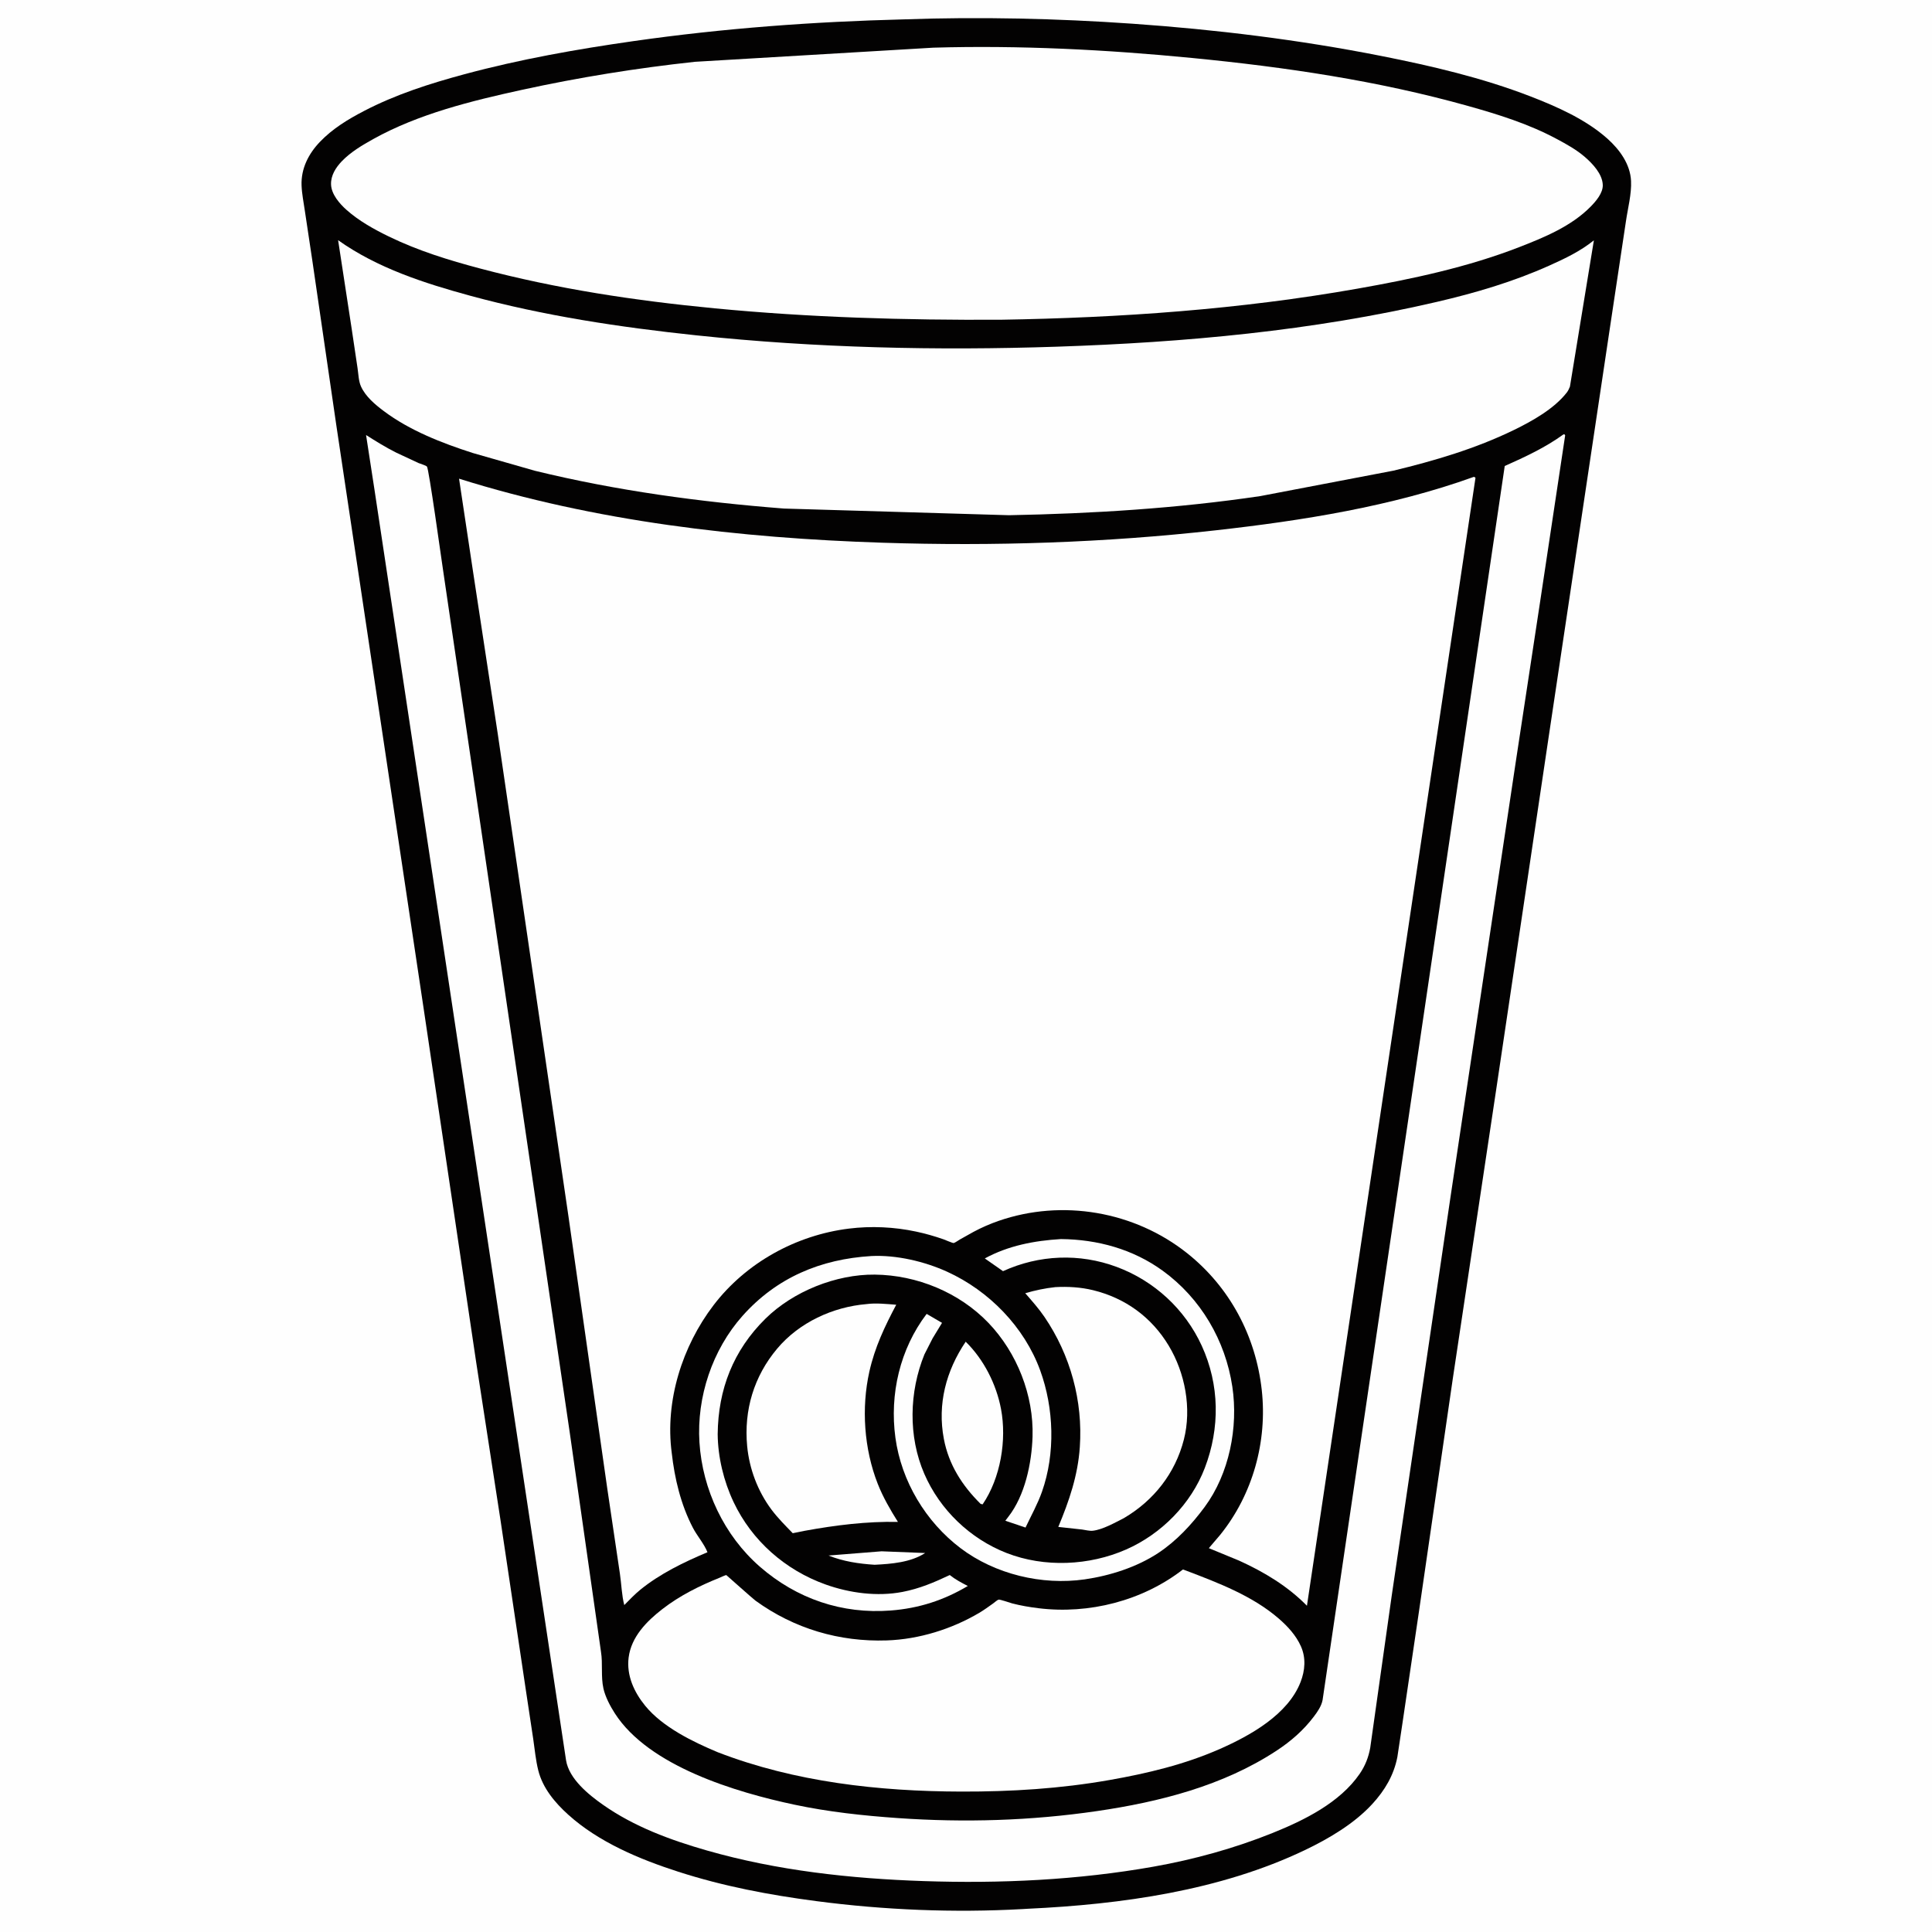<svg version="1.1" xmlns="http://www.w3.org/2000/svg" style="display: block;" viewBox="0 0 2048 2048" width="1024" height="1024">
<path transform="translate(0,0)" fill="rgb(254,254,254)" d="M -0 -0 L 2048 0 L 2048 2048 L -0 2048 L -0 -0 z"/>
<path transform="translate(0,0)" fill="rgb(3,2,2)" d="M 958.026 20.539 C 1038.38 17.692 1120.34 19.526 1200.54 25.135 C 1288.53 31.291 1377.36 42.147 1463.9 59.276 C 1517.54 69.893 1571.35 82.445 1622.44 102.214 C 1650.65 113.13 1681.16 126.66 1703.93 146.989 C 1716.82 158.501 1728.16 173.994 1728.98 191.867 C 1729.62 205.703 1725.56 220.72 1723.58 234.422 L 1707.02 344.541 L 1642.05 778.5 L 1586.01 1155.11 L 1540.09 1461 L 1504.05 1709 L 1486.62 1826.95 L 1481.26 1862.54 C 1477.51 1881.8 1467.99 1897.81 1454.82 1912.18 C 1435.68 1933.07 1408.86 1948.91 1383.52 1961.05 C 1293.47 2004.19 1188.65 2018.73 1089.75 2023.35 L 1083.69 2023.72 C 1011.11 2027.73 937.459 2024.72 865.414 2015.28 C 815.278 2008.71 766.982 1999.59 718.76 1984.03 C 677.87 1970.84 634.659 1952.79 602.353 1923.64 C 588.239 1910.9 575.303 1895.49 570.592 1876.69 C 567.908 1865.97 566.837 1854.4 565.248 1843.45 L 557.616 1792.84 L 530.491 1610.99 L 504.785 1444.12 L 448.87 1067.71 L 356.517 450.846 L 330.974 275.497 L 323.151 223.465 C 321.879 214.624 319.996 205.43 319.667 196.5 C 319.014 178.72 327.055 162.973 339.136 150.374 C 352.534 136.401 368.735 126.554 385.775 117.684 C 419.54 100.107 455.713 88.545 492.356 78.676 C 551.411 62.771 611.406 52.161 671.886 43.532 C 766.726 30.001 862.269 22.943 958.026 20.539 z"/>
<path transform="translate(0,0)" fill="rgb(254,254,254)" d="M 934.509 1644.44 L 980.708 1646.27 C 965.32 1656.24 944.969 1657.84 927.117 1658.72 C 910.516 1657.66 893.798 1655.2 878.302 1648.92 L 934.509 1644.44 z"/>
<path transform="translate(0,0)" fill="rgb(254,254,254)" d="M 1023.67 1422.27 C 1042.8 1441.01 1056.15 1467.3 1061.11 1493.55 C 1067.33 1526.49 1060.68 1566.66 1041.64 1594.66 L 1039.5 1594.19 C 1019.98 1574.85 1005.74 1552.75 1000.53 1525.33 C 993.512 1488.38 1002.88 1453.08 1023.67 1422.27 z"/>
<path transform="translate(0,0)" fill="rgb(254,254,254)" d="M 1124.68 1313.46 C 1163.42 1313.86 1200.97 1324.1 1232.61 1347.09 C 1272.88 1376.34 1298.99 1420.97 1306.32 1469.93 C 1312.77 1513.02 1303.06 1562.21 1276.97 1597.49 C 1263.3 1615.97 1247.14 1633.45 1227.87 1646.2 C 1205.17 1661.22 1176.6 1670.34 1149.84 1674.19 C 1104.53 1680.7 1054.74 1668.76 1018.22 1641.12 C 981.276 1613.15 955.467 1570.1 949.181 1524.11 C 942.871 1477.94 953.964 1430.03 982.273 1392.78 L 998.593 1402.28 L 988.587 1418.71 L 979.931 1435.71 C 963.743 1475.5 962.593 1522.65 979.805 1562.33 C 996.363 1600.51 1028.36 1631.15 1067.03 1646.25 C 1107.12 1661.9 1154.67 1659.72 1193.76 1642.52 C 1231.11 1626.09 1262.48 1594.38 1277.13 1556.12 C 1293.37 1513.71 1292.89 1467.99 1273.88 1426.5 C 1256.16 1387.82 1223.52 1357.75 1183.67 1342.95 C 1144.28 1328.32 1101.49 1330.06 1063.23 1347.48 L 1043.93 1333.99 C 1068.87 1320.38 1096.58 1315.15 1124.68 1313.46 z"/>
<path transform="translate(0,0)" fill="rgb(254,254,254)" d="M 923.745 1331.45 C 950.216 1330.15 980.102 1337.19 1004.07 1348.11 C 1048.39 1368.31 1085.87 1406.64 1102.64 1452.67 C 1117.26 1492.81 1118.84 1540.71 1104.57 1581.22 C 1099.92 1594.43 1093.04 1606.63 1087.1 1619.27 L 1065.68 1612.04 L 1068.82 1607.92 C 1086.52 1585.35 1093.65 1551.02 1094.54 1522.96 C 1095.92 1479.14 1078.09 1433.98 1047.87 1402.4 C 1016.95 1370.08 972.01 1351.6 927.315 1351.14 C 886.168 1350.71 840.757 1368.97 811.471 1397.8 C 777.321 1431.42 761.24 1472.78 760.774 1520.3 C 760.998 1544.69 767.182 1570.18 777.629 1592.25 C 797.112 1633.39 832.462 1664.35 875.144 1679.62 C 900.618 1688.73 929.88 1692.64 956.678 1687.5 C 974.668 1684.05 990.366 1677.38 1006.79 1669.6 C 1012.74 1674.34 1019.19 1677.76 1025.93 1681.2 C 1000.4 1696.39 974.027 1704.9 944.291 1707.2 C 892.61 1711.19 844.564 1694.81 805.491 1660.76 C 767.632 1627.77 744.604 1578.89 741.442 1529 C 738.396 1480.94 755.103 1430.82 787.086 1394.9 C 823.268 1354.27 869.901 1334.69 923.745 1331.45 z"/>
<path transform="translate(0,0)" fill="rgb(254,254,254)" d="M 1118.73 1364.4 C 1132.11 1363.68 1145.72 1364.47 1158.77 1367.67 C 1192.91 1376.03 1220.75 1396.3 1238.88 1426.45 C 1256.31 1455.42 1263.38 1493 1254.94 1526.03 C 1245.81 1561.75 1223.05 1590.59 1191.51 1609.19 C 1182.18 1613.96 1168.96 1621.44 1158.5 1622.64 C 1154.87 1623.06 1150.75 1621.83 1147.15 1621.37 L 1121.84 1618.6 C 1133.39 1590.86 1142.56 1564.28 1144.65 1534.05 C 1148.03 1485.11 1134.72 1436.49 1107.17 1395.99 C 1101.12 1387.1 1093.86 1378.97 1086.81 1370.87 C 1097.44 1367.76 1107.72 1365.6 1118.73 1364.4 z"/>
<path transform="translate(0,0)" fill="rgb(254,254,254)" d="M 918.516 1382.4 C 928.537 1381.03 939.959 1382.32 950.045 1383.08 C 937.788 1406.19 927.349 1428.17 921.584 1453.85 C 912.914 1492.47 915.915 1535.95 930.415 1572.86 C 935.961 1586.98 943.766 1600.46 951.824 1613.27 C 918.664 1612.64 885.798 1616.73 853.253 1622.67 L 840.34 1625.26 C 832.561 1617.23 824.53 1609.25 817.825 1600.28 C 803.301 1580.85 794.315 1557.13 792.033 1533.03 C 788.418 1494.84 799.161 1458.95 823.867 1429.58 C 847.178 1401.87 882.735 1385.41 918.516 1382.4 z"/>
<path transform="translate(0,0)" fill="rgb(254,254,254)" d="M 1253.97 1663.71 L 1257.5 1664.99 C 1291.48 1677.92 1327.7 1691.65 1355.52 1715.74 C 1365.04 1723.98 1373.91 1733.62 1379.07 1745.27 C 1384.49 1757.53 1383.43 1770.72 1378.67 1783 C 1365.32 1817.46 1325.46 1839.69 1293.38 1853.85 C 1255.91 1870.4 1216.33 1879.83 1176.13 1886.9 C 1123.96 1896.08 1071.97 1899.29 1019.04 1899.15 C 931.687 1898.92 842.67 1889.07 760.751 1857.4 C 734.331 1846.34 702.441 1830.83 683.948 1808.21 C 672.156 1793.78 663.961 1776.01 666.385 1757 C 669.176 1735.1 685.529 1718.54 702.192 1705.66 C 720.594 1691.42 741.315 1681.1 762.816 1672.46 C 763.905 1672.03 769.063 1669.55 769.912 1669.65 C 770.103 1669.68 797.862 1694.6 800.948 1696.83 C 841.871 1726.46 889.778 1740.61 940.117 1738.91 C 974.122 1737.76 1008.88 1726.93 1038.1 1709.65 C 1043.16 1706.66 1047.95 1703.11 1052.76 1699.72 C 1054.03 1698.83 1057.16 1696.03 1058.5 1695.67 C 1059.98 1695.28 1070.79 1699.1 1072.92 1699.66 C 1081.97 1702.03 1091.3 1703.6 1100.58 1704.75 C 1154.36 1711.44 1211.12 1696.92 1253.97 1663.71 z"/>
<path transform="translate(0,0)" fill="rgb(254,254,254)" d="M 1657.3 460.5 L 1658.36 460.358 L 1659.14 461.5 L 1632.4 639.074 L 1606.89 806.873 L 1537.74 1267.86 L 1475.28 1691.49 L 1459.65 1802.04 L 1452.51 1852.69 C 1450.69 1862.79 1447.16 1871.83 1441.33 1880.31 C 1420.27 1910.97 1382.5 1929.54 1349.02 1943.02 C 1308.57 1959.31 1265.57 1971.16 1222.66 1978.76 C 1142.46 1992.97 1060.39 1996.77 979.079 1994.03 C 901.874 1991.43 823.86 1982.93 749.421 1961.61 C 710.581 1950.48 672.403 1936.48 639.106 1913.08 C 623.851 1902.36 603.234 1885.71 600.044 1866.01 L 396.989 519.231 L 388.039 461.143 C 398.503 467.75 408.92 474.259 420.004 479.798 L 443.584 490.816 C 445.698 491.722 451.299 493.246 452.581 494.593 C 454.609 496.725 467.911 592.768 469.632 604.086 L 604.081 1519.45 L 637.041 1750.76 C 639.148 1763.73 636.809 1777.18 639.679 1789.96 C 641.668 1798.81 646.83 1808.55 651.726 1816.18 C 687.872 1872.48 780.539 1899.96 842.111 1913.03 C 878.204 1920.69 915.232 1924.69 952 1927.25 C 1022.51 1932.17 1092.78 1930.06 1162.73 1919.84 C 1229.02 1910.15 1296.33 1893.09 1353 1855.92 C 1368.25 1845.92 1381.5 1834.44 1392.56 1819.88 C 1396.51 1814.68 1400.73 1808.67 1401.98 1802.19 L 1595.08 493.996 C 1616.82 484.267 1637.91 474.543 1657.3 460.5 z"/>
<path transform="translate(0,0)" fill="rgb(254,254,254)" d="M 358.414 254.607 C 399.879 284.101 449.811 300.243 498.482 313.5 C 576.761 334.823 657.29 346.916 737.866 355.442 C 864.686 368.862 993.123 371.771 1120.52 367.5 C 1255.77 362.967 1391.01 350.78 1523 320.04 C 1563.98 310.495 1604.06 298.715 1642.52 281.44 C 1659.11 273.992 1675.36 266.251 1689.58 254.761 L 1664.2 409.794 C 1663.27 412.102 1662.36 414.156 1660.83 416.136 C 1647.48 433.326 1624.26 446.348 1604.89 455.774 C 1564.23 475.568 1520.88 488.348 1477.03 498.931 L 1336 525.879 C 1248.21 538.904 1158.24 544.462 1069.58 546.155 L 831 539.088 C 742.131 532.145 653.755 520.218 567.084 499.054 L 501.001 480.148 C 468.255 469.569 434.371 456.445 406.675 435.631 C 397.43 428.684 387.544 420.371 382.666 409.678 C 380.102 404.057 379.939 396.249 379.006 390.155 L 372.859 348.934 L 358.414 254.607 z"/>
<path transform="translate(0,0)" fill="rgb(254,254,254)" d="M 989.389 50.53 C 1080.72 47.889 1172.91 52.602 1263.81 61.473 C 1362.54 71.107 1460.6 85.525 1556.22 112.339 C 1588.51 121.392 1620.27 131.302 1649.96 147.18 C 1660.44 152.784 1671.02 158.6 1680.05 166.406 C 1688.36 173.595 1698.63 184.507 1699.01 196.056 C 1699.28 204.59 1691.84 213.254 1686.15 219.037 C 1665.82 239.714 1637.35 251.49 1610.79 261.833 C 1555.78 283.254 1497.21 295.685 1439.21 305.944 C 1314.12 328.067 1187.72 336.852 1060.78 338.941 C 959.387 339.455 858.471 336.558 757.511 326.837 C 673.461 318.744 590.656 306.322 508.94 284.627 C 475.515 275.752 443.319 265.838 412.082 250.659 C 396.523 243.099 380.478 234.169 367.493 222.636 C 359.951 215.938 351.243 205.97 350.916 195.429 C 350.62 185.895 356.009 177.505 362.408 170.862 C 371.821 161.091 384.041 153.873 395.814 147.329 C 443.786 120.666 499.922 106.904 553.227 95.252 C 613.536 82.069 675.232 72.123 736.614 65.516 L 989.389 50.53 z"/>
<path transform="translate(0,0)" fill="rgb(254,254,254)" d="M 1562.32 505.5 C 1563.43 505.769 1562.81 505.522 1564.08 506.5 L 1385.41 1702.17 C 1364.87 1681.26 1339.87 1666.29 1313.34 1654.27 L 1281.42 1641.11 L 1293.5 1626.94 C 1328.04 1584.09 1343.54 1528.04 1337.52 1473.52 C 1331.2 1416.32 1303.63 1364.38 1258.39 1328.42 C 1202.5 1284 1126.01 1270.78 1058.41 1294.24 C 1049.24 1297.42 1040.37 1301.32 1031.81 1305.91 L 1017.37 1313.99 C 1015.71 1314.93 1012.68 1317.22 1010.94 1317.67 C 1010.04 1317.9 1001.46 1314.18 1000.06 1313.69 C 990.511 1310.35 980.913 1307.63 971.023 1305.52 C 947.867 1300.58 923.41 1299.44 899.891 1302.37 C 843.823 1309.33 790.883 1338.5 756.497 1383.43 C 723.174 1426.97 704.773 1485.14 712.056 1540.05 C 715.12 1567.43 721.71 1594.96 734.482 1619.5 C 738.984 1628.15 746.469 1636.61 749.939 1645.43 C 725.074 1655.89 699.638 1668.16 678.598 1685.31 C 672.617 1690.19 667.203 1695.98 661.761 1701.45 C 659.029 1691.07 658.735 1678.9 657.125 1668.19 L 643.787 1578.24 L 602.601 1289.46 L 527.657 778 L 501.676 607.5 L 486.612 507.422 C 631.3 552.832 784.112 570.385 935.25 575.297 C 1053.41 579.137 1171.34 575.302 1288.87 562.138 C 1380.39 551.887 1475.41 536.843 1562.32 505.5 z"/>
</svg>